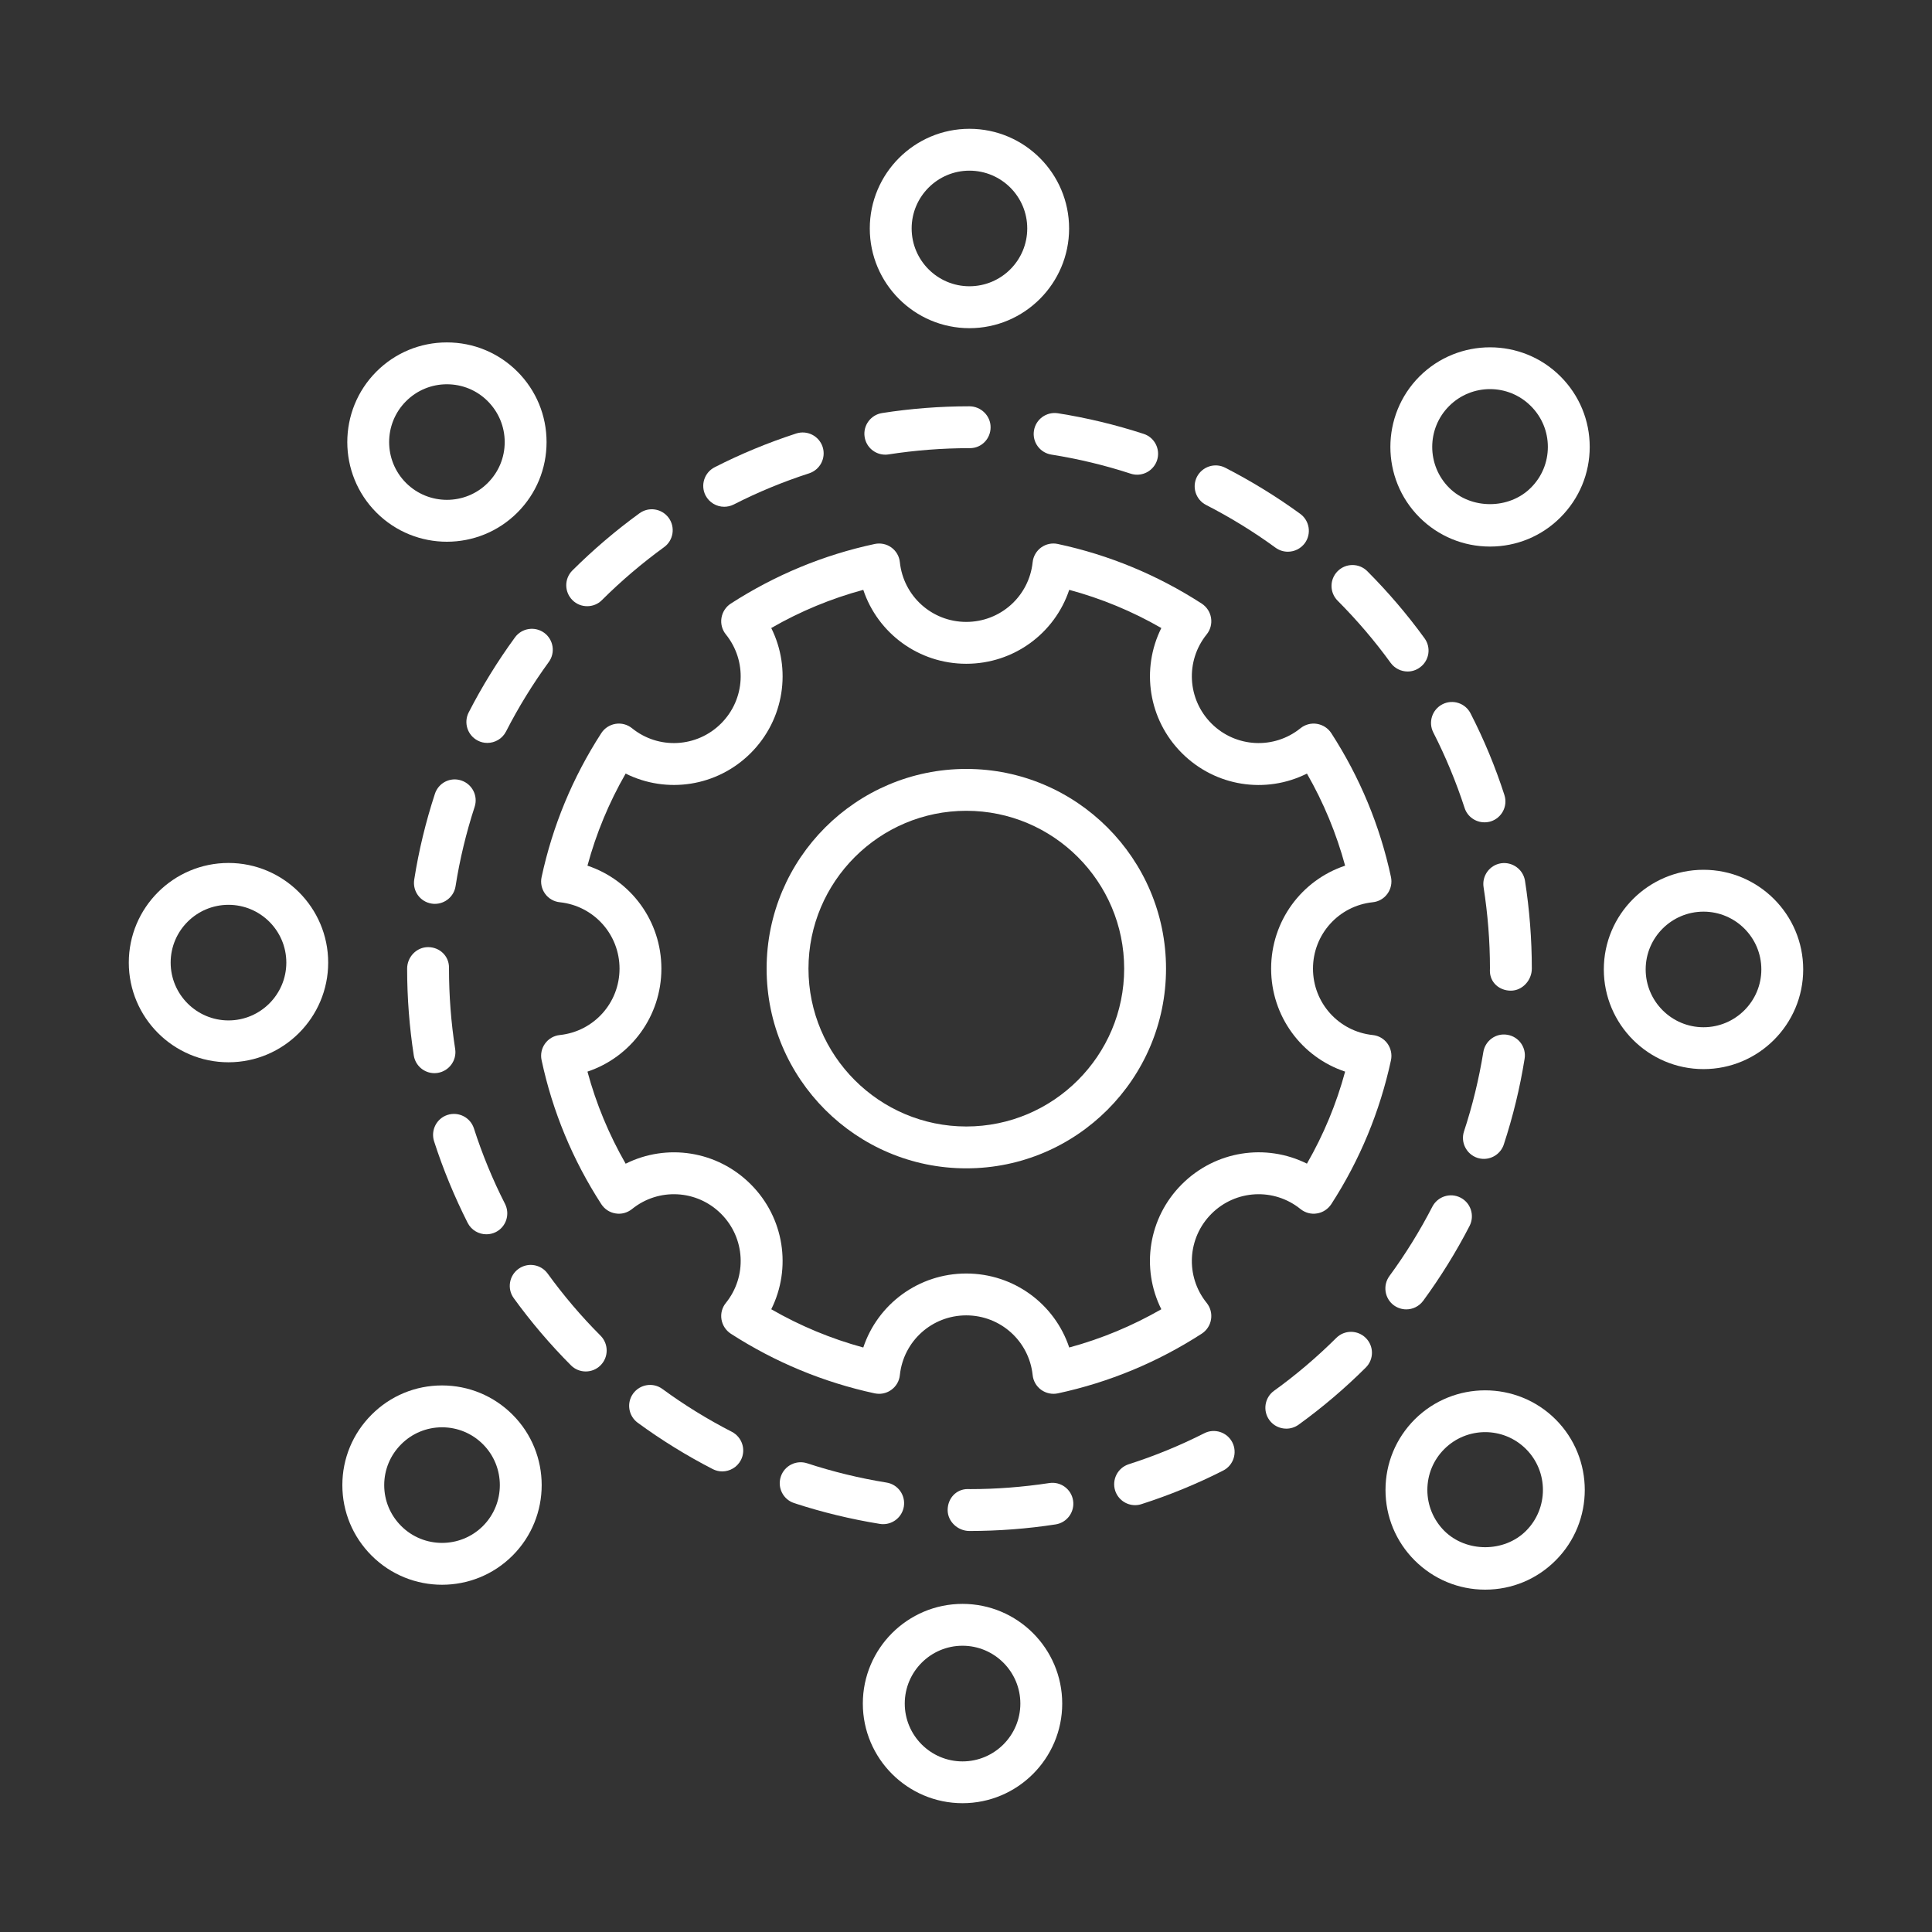 <svg width="30" height="30" viewBox="0 0 30 30" fill="none" xmlns="http://www.w3.org/2000/svg">
<rect x="0" y="0" width="30" height="30" fill="#333333" stroke="none"/>
<path d="M15.005 11.94C13.295 11.94 11.904 13.331 11.904 15.041C11.904 16.751 13.295 18.142 15.005 18.142C16.715 18.142 18.106 16.751 18.106 15.041C18.106 13.331 16.715 11.94 15.005 11.94ZM15.005 17.492C13.654 17.492 12.554 16.392 12.554 15.041C12.554 13.69 13.654 12.59 15.005 12.59C16.357 12.59 17.456 13.69 17.456 15.041C17.456 16.392 16.357 17.492 15.005 17.492Z" fill="white"/>
<path d="M21.544 16.204C21.49 16.129 21.407 16.081 21.315 16.072C20.787 16.016 20.388 15.573 20.388 15.041C20.388 14.509 20.787 14.066 21.315 14.01C21.407 14.001 21.49 13.953 21.544 13.878C21.598 13.804 21.618 13.709 21.599 13.619C21.428 12.822 21.116 12.071 20.672 11.384C20.622 11.307 20.541 11.255 20.45 11.24C20.36 11.225 20.266 11.25 20.194 11.308C19.782 11.641 19.187 11.61 18.811 11.234C18.436 10.858 18.404 10.264 18.737 9.851C18.795 9.779 18.82 9.686 18.805 9.595C18.791 9.504 18.738 9.424 18.661 9.373C17.974 8.929 17.222 8.617 16.426 8.447C16.337 8.427 16.242 8.447 16.167 8.501C16.093 8.555 16.044 8.639 16.035 8.73C15.979 9.258 15.536 9.657 15.004 9.657C14.472 9.657 14.029 9.258 13.973 8.73C13.964 8.639 13.916 8.555 13.841 8.501C13.767 8.447 13.672 8.428 13.582 8.447C12.787 8.617 12.035 8.929 11.347 9.373C11.27 9.423 11.218 9.504 11.203 9.595C11.188 9.686 11.213 9.779 11.271 9.851C11.604 10.264 11.573 10.858 11.197 11.234C10.822 11.609 10.227 11.642 9.814 11.308C9.742 11.25 9.649 11.225 9.558 11.24C9.467 11.255 9.387 11.307 9.337 11.384C8.892 12.072 8.581 12.824 8.41 13.619C8.39 13.709 8.41 13.803 8.464 13.878C8.518 13.953 8.602 14.001 8.693 14.01C9.221 14.066 9.62 14.509 9.62 15.041C9.62 15.573 9.221 16.016 8.693 16.072C8.602 16.081 8.518 16.129 8.464 16.204C8.41 16.278 8.39 16.373 8.41 16.463C8.58 17.258 8.892 18.011 9.337 18.698C9.387 18.775 9.467 18.828 9.558 18.842C9.649 18.858 9.742 18.832 9.814 18.774C10.226 18.441 10.821 18.472 11.197 18.848C11.573 19.224 11.604 19.819 11.271 20.232C11.213 20.303 11.188 20.396 11.203 20.487C11.218 20.578 11.27 20.658 11.347 20.709C12.034 21.152 12.786 21.464 13.582 21.636C13.605 21.64 13.628 21.643 13.65 21.643C13.718 21.643 13.785 21.622 13.841 21.581C13.916 21.527 13.964 21.444 13.973 21.352C14.029 20.824 14.472 20.425 15.004 20.425C15.536 20.425 15.979 20.824 16.035 21.352C16.044 21.444 16.093 21.527 16.167 21.581C16.242 21.635 16.337 21.655 16.426 21.636C17.222 21.465 17.974 21.153 18.661 20.709C18.738 20.659 18.791 20.578 18.805 20.487C18.82 20.396 18.795 20.303 18.737 20.231C18.404 19.819 18.436 19.224 18.811 18.848C19.187 18.472 19.782 18.441 20.194 18.774C20.266 18.832 20.36 18.858 20.45 18.842C20.541 18.828 20.621 18.775 20.672 18.698C21.116 18.012 21.427 17.259 21.599 16.463C21.618 16.373 21.598 16.279 21.544 16.204ZM20.294 18.069C19.657 17.752 18.875 17.866 18.352 18.389C17.829 18.911 17.715 19.694 18.033 20.33C17.582 20.589 17.104 20.788 16.603 20.924C16.378 20.249 15.744 19.775 15.004 19.775C14.265 19.775 13.63 20.249 13.405 20.924C12.905 20.788 12.426 20.589 11.976 20.33C12.293 19.694 12.18 18.911 11.657 18.389C11.134 17.866 10.352 17.752 9.715 18.07C9.456 17.618 9.257 17.14 9.122 16.64C9.796 16.415 10.27 15.781 10.27 15.041C10.27 14.301 9.796 13.667 9.122 13.442C9.257 12.942 9.456 12.463 9.715 12.012C10.351 12.33 11.134 12.216 11.657 11.694C12.18 11.171 12.293 10.388 11.976 9.752C12.427 9.492 12.906 9.294 13.405 9.159C13.63 9.833 14.265 10.307 15.004 10.307C15.744 10.307 16.378 9.833 16.603 9.159C17.103 9.294 17.582 9.492 18.033 9.752C17.716 10.388 17.829 11.171 18.352 11.694C18.875 12.217 19.658 12.331 20.294 12.012C20.553 12.463 20.751 12.942 20.887 13.442C20.212 13.667 19.738 14.301 19.738 15.041C19.738 15.781 20.212 16.415 20.887 16.64C20.752 17.14 20.553 17.619 20.294 18.069Z" fill="white"/>
<path d="M8.45 9.826C8.305 9.721 8.102 9.752 7.996 9.898C7.728 10.265 7.486 10.657 7.278 11.062C7.196 11.222 7.259 11.418 7.419 11.5C7.466 11.525 7.517 11.536 7.567 11.536C7.685 11.536 7.799 11.472 7.857 11.36C8.049 10.984 8.273 10.621 8.521 10.28C8.627 10.136 8.595 9.932 8.45 9.826Z" fill="white"/>
<path d="M9.095 21.296C9.178 21.296 9.261 21.265 9.325 21.201C9.452 21.074 9.452 20.869 9.326 20.741C9.027 20.442 8.751 20.117 8.504 19.776C8.399 19.631 8.196 19.598 8.051 19.703C7.905 19.808 7.872 20.012 7.977 20.157C8.244 20.526 8.543 20.877 8.865 21.2C8.928 21.264 9.012 21.296 9.095 21.296Z" fill="white"/>
<path d="M14.035 23.393C14.063 23.216 13.943 23.049 13.765 23.021C13.349 22.954 12.934 22.853 12.534 22.722C12.362 22.666 12.179 22.76 12.124 22.93C12.068 23.101 12.161 23.284 12.331 23.34C12.764 23.482 13.212 23.59 13.663 23.663C13.68 23.666 13.697 23.667 13.714 23.667C13.871 23.667 14.009 23.553 14.035 23.393Z" fill="white"/>
<path d="M9.347 9.318C9.646 9.02 9.971 8.744 10.312 8.496C10.457 8.391 10.489 8.187 10.384 8.042C10.278 7.897 10.076 7.864 9.93 7.97C9.562 8.237 9.212 8.536 8.888 8.858C8.761 8.985 8.761 9.19 8.888 9.318C8.951 9.382 9.034 9.413 9.118 9.413C9.201 9.413 9.284 9.382 9.347 9.318Z" fill="white"/>
<path d="M11.245 7.869C11.295 7.869 11.345 7.858 11.393 7.834C11.768 7.642 12.162 7.48 12.564 7.35C12.735 7.294 12.829 7.111 12.774 6.94C12.718 6.77 12.537 6.676 12.364 6.731C11.93 6.872 11.503 7.048 11.098 7.255C10.938 7.336 10.874 7.532 10.955 7.692C11.013 7.804 11.127 7.869 11.245 7.869Z" fill="white"/>
<path d="M18.699 22.256C18.322 22.447 17.927 22.609 17.526 22.737C17.356 22.792 17.262 22.975 17.316 23.146C17.361 23.284 17.488 23.372 17.626 23.372C17.659 23.372 17.692 23.367 17.725 23.356C18.159 23.217 18.586 23.042 18.993 22.835C19.153 22.754 19.217 22.558 19.136 22.398C19.055 22.238 18.858 22.174 18.699 22.256Z" fill="white"/>
<path d="M6.753 14.035C6.91 14.035 7.049 13.921 7.074 13.761C7.139 13.345 7.239 12.931 7.37 12.529C7.426 12.359 7.333 12.175 7.162 12.119C6.99 12.062 6.808 12.157 6.753 12.327C6.611 12.762 6.502 13.21 6.432 13.659C6.404 13.837 6.524 14.003 6.702 14.031C6.719 14.034 6.736 14.035 6.753 14.035Z" fill="white"/>
<path d="M20.75 20.775C20.45 21.073 20.125 21.35 19.783 21.596C19.638 21.701 19.605 21.904 19.71 22.05C19.773 22.138 19.873 22.184 19.974 22.184C20.04 22.184 20.106 22.164 20.164 22.123C20.532 21.857 20.884 21.558 21.207 21.236C21.335 21.11 21.336 20.904 21.209 20.777C21.082 20.649 20.876 20.649 20.75 20.775Z" fill="white"/>
<path d="M7.262 18.989C7.32 19.102 7.434 19.166 7.553 19.166C7.602 19.166 7.652 19.155 7.7 19.131C7.859 19.05 7.923 18.855 7.842 18.694C7.65 18.318 7.488 17.923 7.359 17.522C7.304 17.352 7.123 17.258 6.95 17.312C6.779 17.367 6.686 17.55 6.74 17.721C6.88 18.155 7.056 18.581 7.262 18.989Z" fill="white"/>
<path d="M10.286 21.568C10.141 21.461 9.938 21.494 9.832 21.638C9.726 21.783 9.758 21.986 9.902 22.092C10.271 22.362 10.663 22.604 11.067 22.812C11.114 22.836 11.165 22.848 11.215 22.848C11.333 22.848 11.447 22.783 11.505 22.671C11.587 22.512 11.524 22.316 11.364 22.233C10.99 22.041 10.627 21.818 10.286 21.568Z" fill="white"/>
<path d="M16.663 23.301C16.636 23.123 16.47 23.001 16.292 23.029C15.884 23.091 15.467 23.123 15.065 23.123C15.061 23.123 15.031 23.122 15.027 23.122C14.847 23.122 14.715 23.268 14.715 23.448C14.715 23.627 14.873 23.773 15.053 23.773C15.5 23.773 15.95 23.739 16.391 23.671C16.568 23.644 16.69 23.478 16.663 23.301Z" fill="white"/>
<path d="M6.322 15.041C6.322 15.493 6.357 15.946 6.425 16.388C6.45 16.549 6.588 16.664 6.746 16.664C6.763 16.664 6.779 16.662 6.796 16.66C6.973 16.632 7.095 16.466 7.068 16.289C7.004 15.879 6.972 15.459 6.972 15.04V15.024C6.972 14.844 6.827 14.707 6.647 14.707C6.467 14.707 6.322 14.861 6.322 15.041Z" fill="white"/>
<path d="M21.644 20.269C21.703 20.311 21.77 20.332 21.837 20.332C21.937 20.332 22.035 20.285 22.099 20.199C22.369 19.83 22.612 19.439 22.82 19.035C22.901 18.875 22.839 18.679 22.679 18.597C22.519 18.515 22.324 18.578 22.241 18.738C22.049 19.111 21.825 19.473 21.575 19.814C21.469 19.959 21.5 20.163 21.644 20.269Z" fill="white"/>
<path d="M22.835 11.078C22.754 10.918 22.558 10.854 22.398 10.936C22.238 11.018 22.175 11.214 22.256 11.373C22.448 11.749 22.611 12.143 22.742 12.545C22.786 12.682 22.914 12.769 23.051 12.769C23.084 12.769 23.118 12.764 23.151 12.754C23.322 12.698 23.416 12.515 23.36 12.344C23.22 11.909 23.043 11.483 22.835 11.078Z" fill="white"/>
<path d="M21.231 8.869C21.104 8.742 20.898 8.742 20.771 8.869C20.644 8.996 20.644 9.201 20.771 9.328C21.07 9.628 21.347 9.952 21.594 10.293C21.658 10.38 21.757 10.427 21.858 10.427C21.924 10.427 21.991 10.406 22.048 10.364C22.194 10.259 22.226 10.056 22.12 9.911C21.853 9.543 21.553 9.192 21.231 8.869Z" fill="white"/>
<path d="M23.033 16.337C22.965 16.754 22.865 17.168 22.733 17.568C22.677 17.738 22.77 17.922 22.94 17.979C22.974 17.99 23.008 17.995 23.042 17.995C23.178 17.995 23.306 17.908 23.351 17.771C23.493 17.339 23.602 16.891 23.674 16.44C23.703 16.263 23.582 16.096 23.405 16.068C23.228 16.038 23.061 16.16 23.033 16.337Z" fill="white"/>
<path d="M23.786 15.041C23.786 14.584 23.75 14.124 23.68 13.676C23.651 13.499 23.484 13.379 23.308 13.405C23.13 13.433 23.009 13.6 23.037 13.777C23.102 14.192 23.136 14.617 23.136 15.032L23.135 15.075C23.135 15.255 23.281 15.383 23.46 15.383C23.64 15.383 23.786 15.221 23.786 15.041Z" fill="white"/>
<path d="M16.055 6.688C16.027 6.865 16.148 7.031 16.326 7.059C16.742 7.125 17.156 7.224 17.557 7.355C17.59 7.366 17.624 7.371 17.658 7.371C17.795 7.371 17.922 7.283 17.967 7.146C18.022 6.976 17.929 6.792 17.758 6.737C17.325 6.596 16.877 6.488 16.426 6.417C16.249 6.39 16.083 6.51 16.055 6.688Z" fill="white"/>
<path d="M13.426 6.785C13.451 6.946 13.589 7.06 13.747 7.06C13.763 7.06 13.78 7.059 13.797 7.056C14.21 6.992 14.633 6.959 15.053 6.959H15.061C15.241 6.959 15.382 6.814 15.382 6.634C15.382 6.455 15.232 6.309 15.052 6.309C14.599 6.309 14.142 6.344 13.696 6.414C13.52 6.442 13.398 6.608 13.426 6.785Z" fill="white"/>
<path d="M19.807 8.505C19.865 8.547 19.932 8.567 19.998 8.567C20.099 8.567 20.198 8.52 20.262 8.433C20.367 8.288 20.335 8.085 20.19 7.979C19.822 7.711 19.429 7.47 19.024 7.262C18.865 7.181 18.669 7.244 18.586 7.404C18.505 7.563 18.568 7.759 18.728 7.841C19.103 8.033 19.466 8.256 19.807 8.505Z" fill="white"/>
<path d="M15.053 2C14.2 2 13.506 2.694 13.506 3.548C13.506 4.401 14.2 5.096 15.053 5.096C15.907 5.096 16.601 4.401 16.601 3.548C16.601 2.694 15.907 2 15.053 2ZM15.053 4.445C14.559 4.445 14.156 4.043 14.156 3.547C14.156 3.053 14.559 2.65 15.053 2.65C15.549 2.65 15.951 3.052 15.951 3.547C15.951 4.043 15.549 4.445 15.053 4.445Z" fill="white"/>
<path d="M6.939 5.317C6.526 5.317 6.137 5.478 5.845 5.77C5.242 6.374 5.242 7.355 5.845 7.959C6.147 8.261 6.543 8.412 6.939 8.412C7.336 8.412 7.732 8.261 8.034 7.959C8.326 7.667 8.487 7.278 8.487 6.865C8.487 6.451 8.326 6.063 8.034 5.77C7.741 5.478 7.353 5.317 6.939 5.317ZM7.574 7.499C7.225 7.849 6.655 7.849 6.305 7.499C5.955 7.149 5.955 6.58 6.305 6.23C6.474 6.061 6.7 5.967 6.939 5.967C7.179 5.967 7.405 6.06 7.574 6.23C7.743 6.4 7.837 6.625 7.837 6.865C7.837 7.104 7.744 7.329 7.574 7.499Z" fill="white"/>
<path d="M3.548 13.4C2.694 13.4 2 14.094 2 14.947C2 15.801 2.694 16.495 3.548 16.495C4.401 16.495 5.096 15.801 5.096 14.947C5.096 14.094 4.401 13.4 3.548 13.4ZM3.548 15.845C3.053 15.845 2.65 15.442 2.65 14.947C2.65 14.452 3.053 14.05 3.548 14.05C4.043 14.05 4.446 14.452 4.446 14.947C4.446 15.442 4.043 15.845 3.548 15.845Z" fill="white"/>
<path d="M5.77 24.155C6.072 24.457 6.468 24.608 6.864 24.608C7.261 24.608 7.657 24.457 7.959 24.155C8.562 23.552 8.562 22.57 7.959 21.967C7.667 21.675 7.277 21.513 6.864 21.513C6.451 21.513 6.062 21.674 5.77 21.967C5.478 22.259 5.316 22.648 5.316 23.061C5.316 23.474 5.478 23.863 5.77 24.155ZM6.23 22.426C6.399 22.257 6.625 22.163 6.864 22.163C7.104 22.163 7.33 22.257 7.499 22.426C7.849 22.776 7.849 23.346 7.499 23.696C7.148 24.046 6.579 24.045 6.23 23.696C6.06 23.526 5.966 23.301 5.966 23.061C5.966 22.821 6.06 22.596 6.23 22.426Z" fill="white"/>
<path d="M14.946 28C15.8 28 16.494 27.306 16.494 26.453C16.494 25.599 15.8 24.905 14.946 24.905C14.093 24.905 13.398 25.599 13.398 26.453C13.398 27.306 14.093 28 14.946 28ZM14.946 25.555C15.441 25.555 15.844 25.958 15.844 26.453C15.844 26.948 15.441 27.351 14.946 27.351C14.451 27.351 14.049 26.948 14.049 26.453C14.049 25.958 14.451 25.555 14.946 25.555Z" fill="white"/>
<path d="M23.062 24.684C23.475 24.684 23.864 24.523 24.156 24.23C24.759 23.627 24.759 22.645 24.156 22.041C23.552 21.438 22.57 21.439 21.967 22.041C21.675 22.334 21.514 22.723 21.514 23.136C21.514 23.549 21.675 23.938 21.967 24.23C22.26 24.522 22.648 24.684 23.062 24.684ZM22.427 22.501C22.602 22.326 22.832 22.238 23.062 22.238C23.291 22.238 23.521 22.326 23.696 22.501C24.046 22.851 24.046 23.421 23.696 23.771C23.357 24.11 22.766 24.109 22.427 23.771C22.258 23.601 22.164 23.376 22.164 23.136C22.164 22.896 22.257 22.671 22.427 22.501Z" fill="white"/>
<path d="M26.452 13.506C25.599 13.506 24.904 14.2 24.904 15.053C24.904 15.907 25.599 16.601 26.452 16.601C27.306 16.601 28 15.907 28 15.053C28 14.2 27.306 13.506 26.452 13.506ZM26.452 15.951C25.957 15.951 25.554 15.548 25.554 15.053C25.554 14.558 25.957 14.156 26.452 14.156C26.947 14.156 27.35 14.558 27.35 15.053C27.35 15.548 26.947 15.951 26.452 15.951Z" fill="white"/>
<path d="M24.231 5.845C23.628 5.242 22.645 5.243 22.042 5.845C21.439 6.449 21.439 7.431 22.042 8.034C22.334 8.326 22.724 8.487 23.137 8.487C23.55 8.487 23.939 8.326 24.231 8.034C24.523 7.741 24.685 7.353 24.685 6.939C24.685 6.526 24.523 6.137 24.231 5.845ZM23.771 7.574C23.432 7.913 22.841 7.913 22.502 7.574C22.152 7.224 22.152 6.655 22.502 6.305C22.677 6.13 22.907 6.042 23.137 6.042C23.367 6.042 23.596 6.13 23.771 6.305C23.941 6.474 24.035 6.7 24.035 6.939C24.035 7.18 23.941 7.405 23.771 7.574Z" fill="white"/>
</svg>
